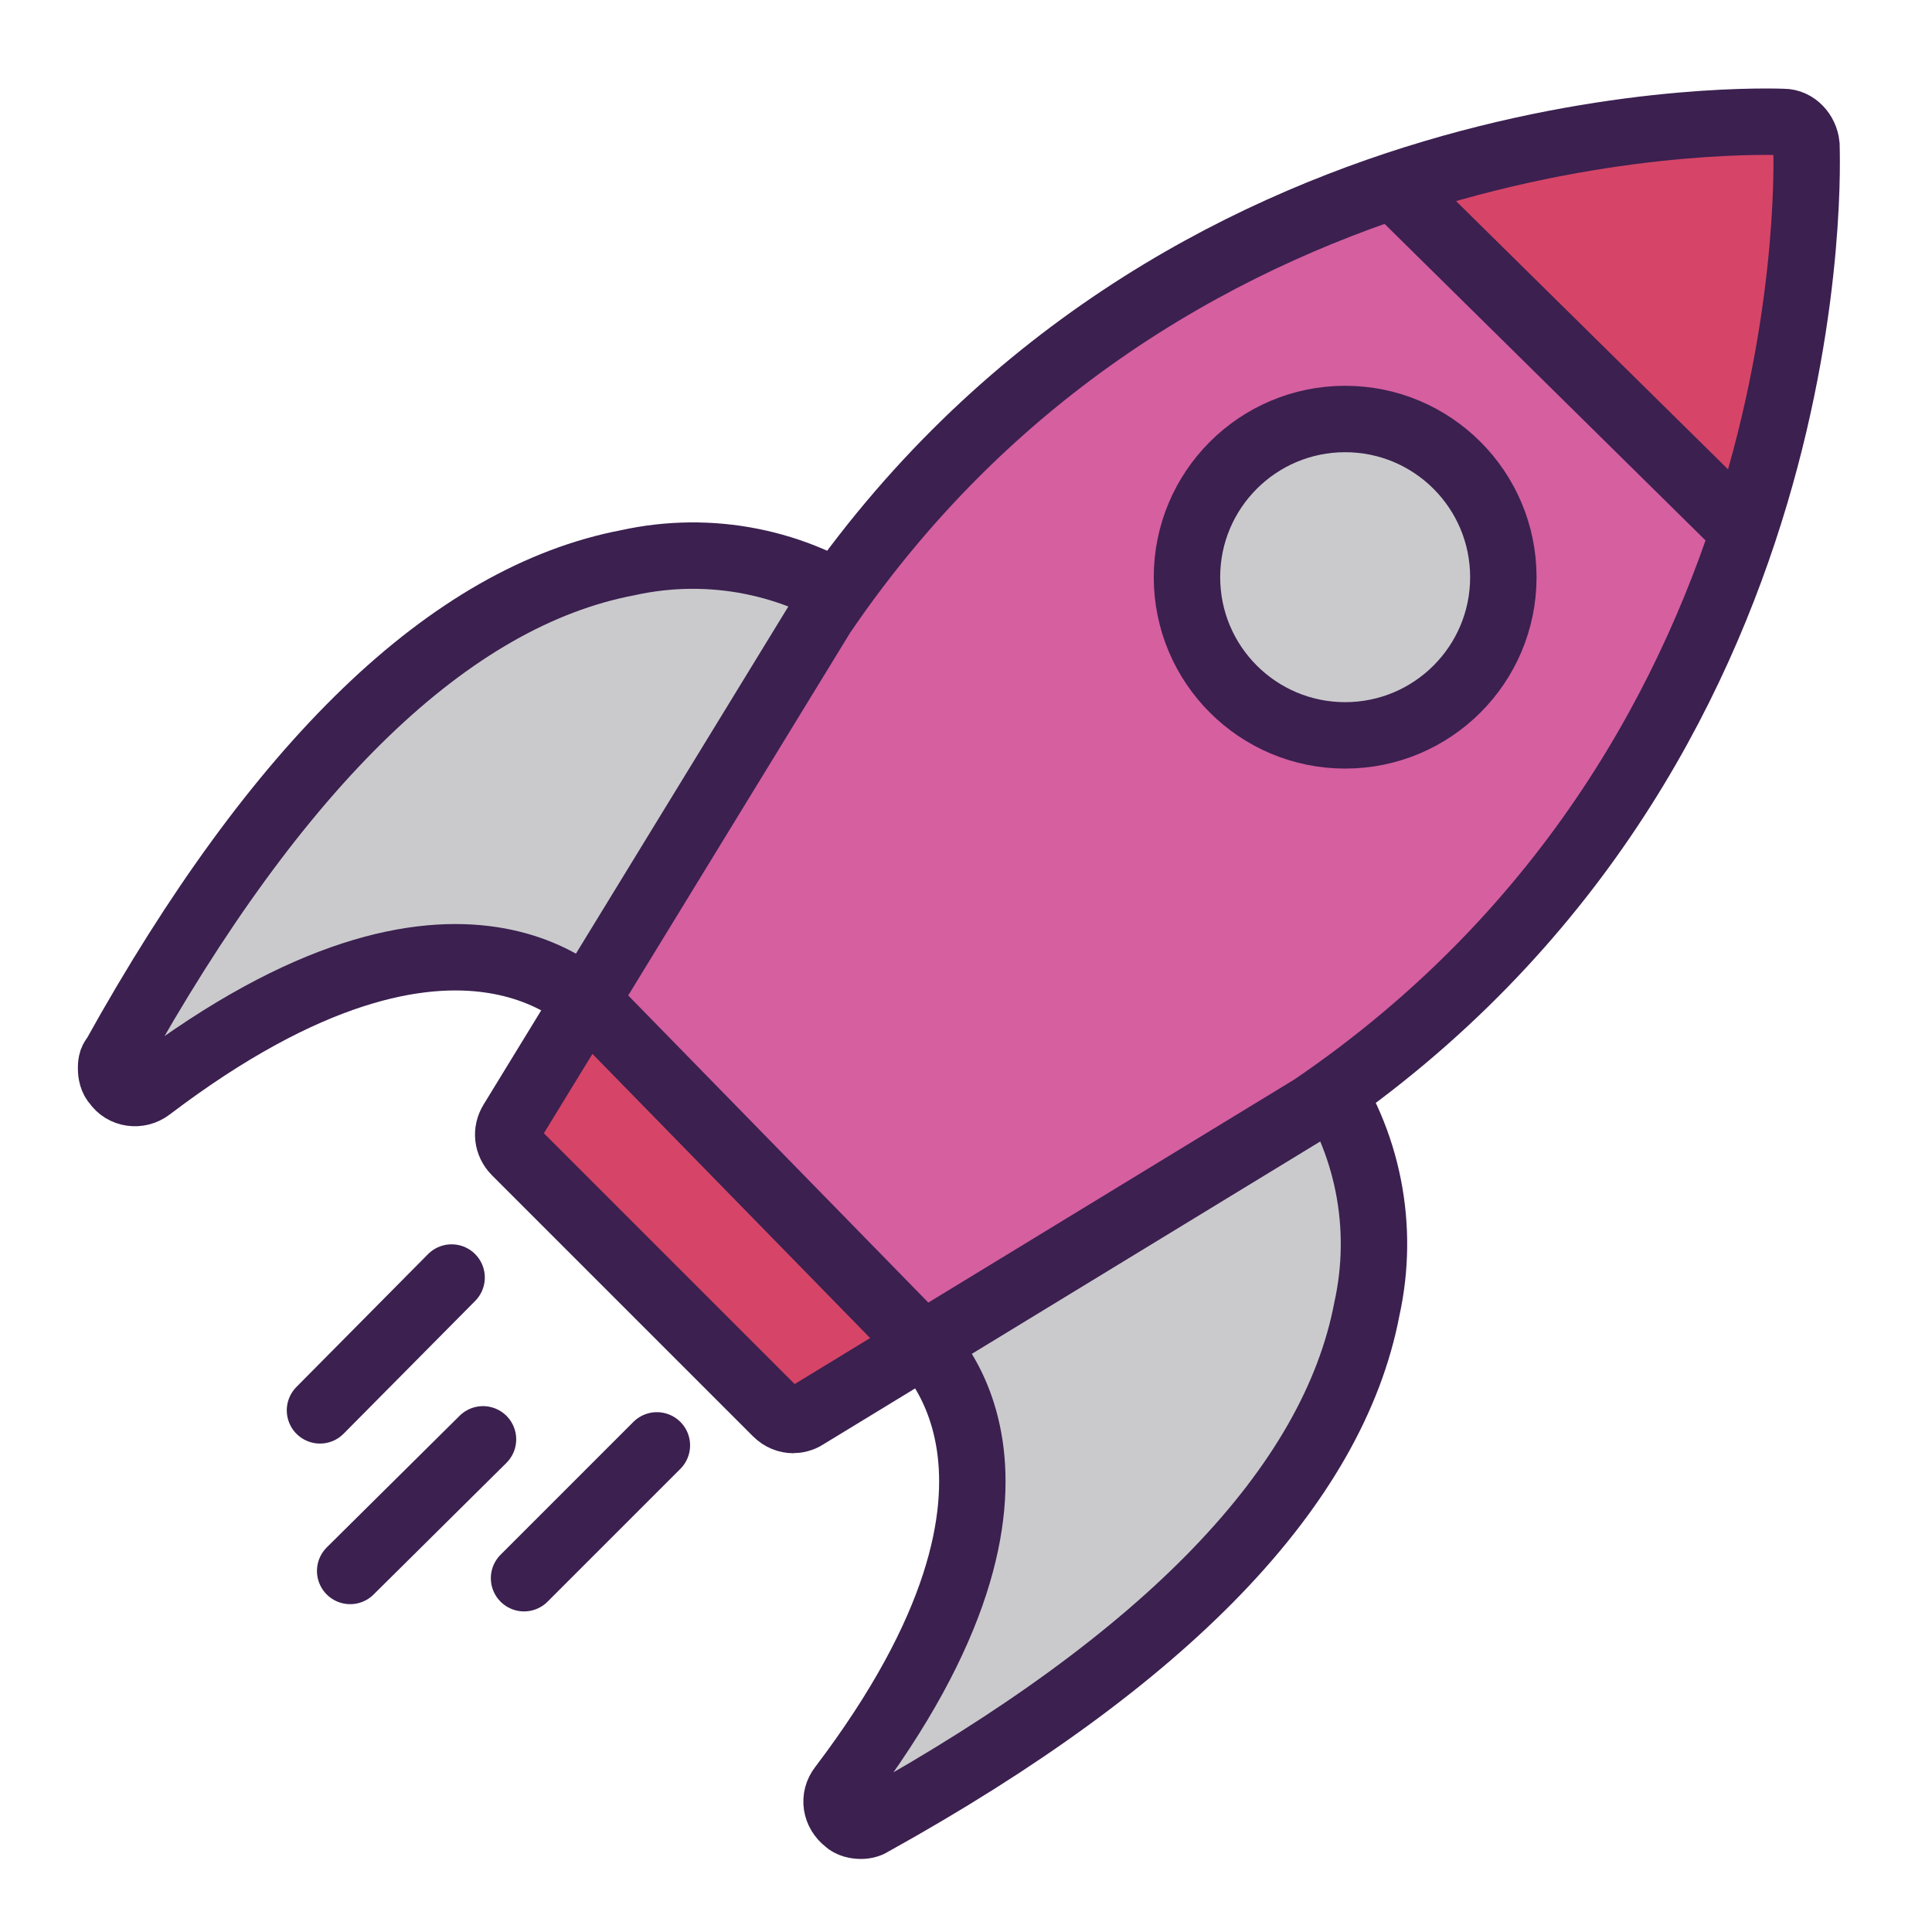 <?xml version="1.0" encoding="UTF-8"?>
<svg id="Layer_1" data-name="Layer 1" xmlns="http://www.w3.org/2000/svg" width="160" height="160" version="1.1" viewBox="0 0 160 160">
  <defs>
    <style>
      .cls-1 {
        fill: #d64567;
      }

      .cls-1, .cls-2 {
        stroke-width: 0px;
      }

      .cls-3 {
        fill: #cacacc;
      }

      .cls-3, .cls-4, .cls-5, .cls-6 {
        stroke: #3b2050;
        stroke-miterlimit: 10;
        stroke-width: 5.5px;
      }

      .cls-4 {
        fill: #bbbbbd;
      }

      .cls-2 {
        fill: #d55f9f;
      }

      .cls-5 {
        stroke-linecap: round;
      }

      .cls-5, .cls-6 {
        fill: none;
      }
    </style>
  </defs>
  <path class="cls-3" d="M49.9,84.2c-.5-.6-11.4-13.9-37.5,5.9-.9.7-2.2.5-2.8-.4-.3-.3-.4-.8-.4-1.2h0c0-.3,0-.7.3-1,13.5-24.3,27.8-38.1,42.5-40.9,6.8-1.5,13.9-.1,19.6,3.9l-21.7,33.7Z"/>
  <path class="cls-3" d="M109.3,88.8c4,5.7,5.4,12.8,3.9,19.6-2.8,14.7-16.6,29-40.9,42.5-.3.2-.6.3-1,.3h0c-.4,0-.9-.1-1.2-.4-.9-.7-1.1-1.9-.4-2.8,19.8-26.1,6.5-37,5.9-37.5l33.7-21.7Z"/>
  <path class="cls-2" d="M65.7,117.8c-.5,0-1-.2-1.4-.6l-21.6-21.6c-.7-.7-.8-1.7-.3-2.5l25.7-42C97.4,8,147.2,10.2,147.7,10.3c1,0,1.8.9,1.9,1.9,0,.5,2.3,50.3-40.9,79.7l-42,25.6c-.3.2-.7.3-1.1.3h0Z"/>
  <g>
    <path class="cls-1" d="M144.7,44.3c6.9-18.9,5.2-33.4,5.2-33.6,0-1-.9-1.8-1.9-1.9-.3,0-14.6-.7-32.4,5.3l29.1,30.2Z"/>
    <path class="cls-1" d="M47.5,83.8l-4.8,7.8c-.5.8-.4,1.8.3,2.5l21.6,21.6c.4.4.9.6,1.4.6.4,0,.7-.1,1-.3l8.5-5.5-28.1-26.7Z"/>
  </g>
  <path class="cls-6" d="M65.7,117.6c-.5,0-1-.2-1.4-.6l-21.6-21.6c-.7-.7-.8-1.7-.3-2.5l25.7-42C97.4,7.8,147.2,10.1,147.7,10.1c1,0,1.8.9,1.9,1.9,0,.5,2.3,50.3-40.9,79.7l-42,25.6c-.3.2-.7.3-1.1.3h0Z"/>
  <circle class="cls-3" cx="111.4" cy="47.8" r="13.1"/>
  <line class="cls-6" x1="144.7" y1="44.3" x2="115.7" y2="15.7"/>
  <line class="cls-5" x1="54.4" y1="119.7" x2="43.4" y2="130.7"/>
  <line class="cls-5" x1="40" y1="119.2" x2="29" y2="130.1"/>
  <line class="cls-5" x1="37.4" y1="105.8" x2="26.5" y2="116.8"/>
  <line class="cls-4" x1="49.9" y1="84.2" x2="75.6" y2="110.5"/>
</svg>